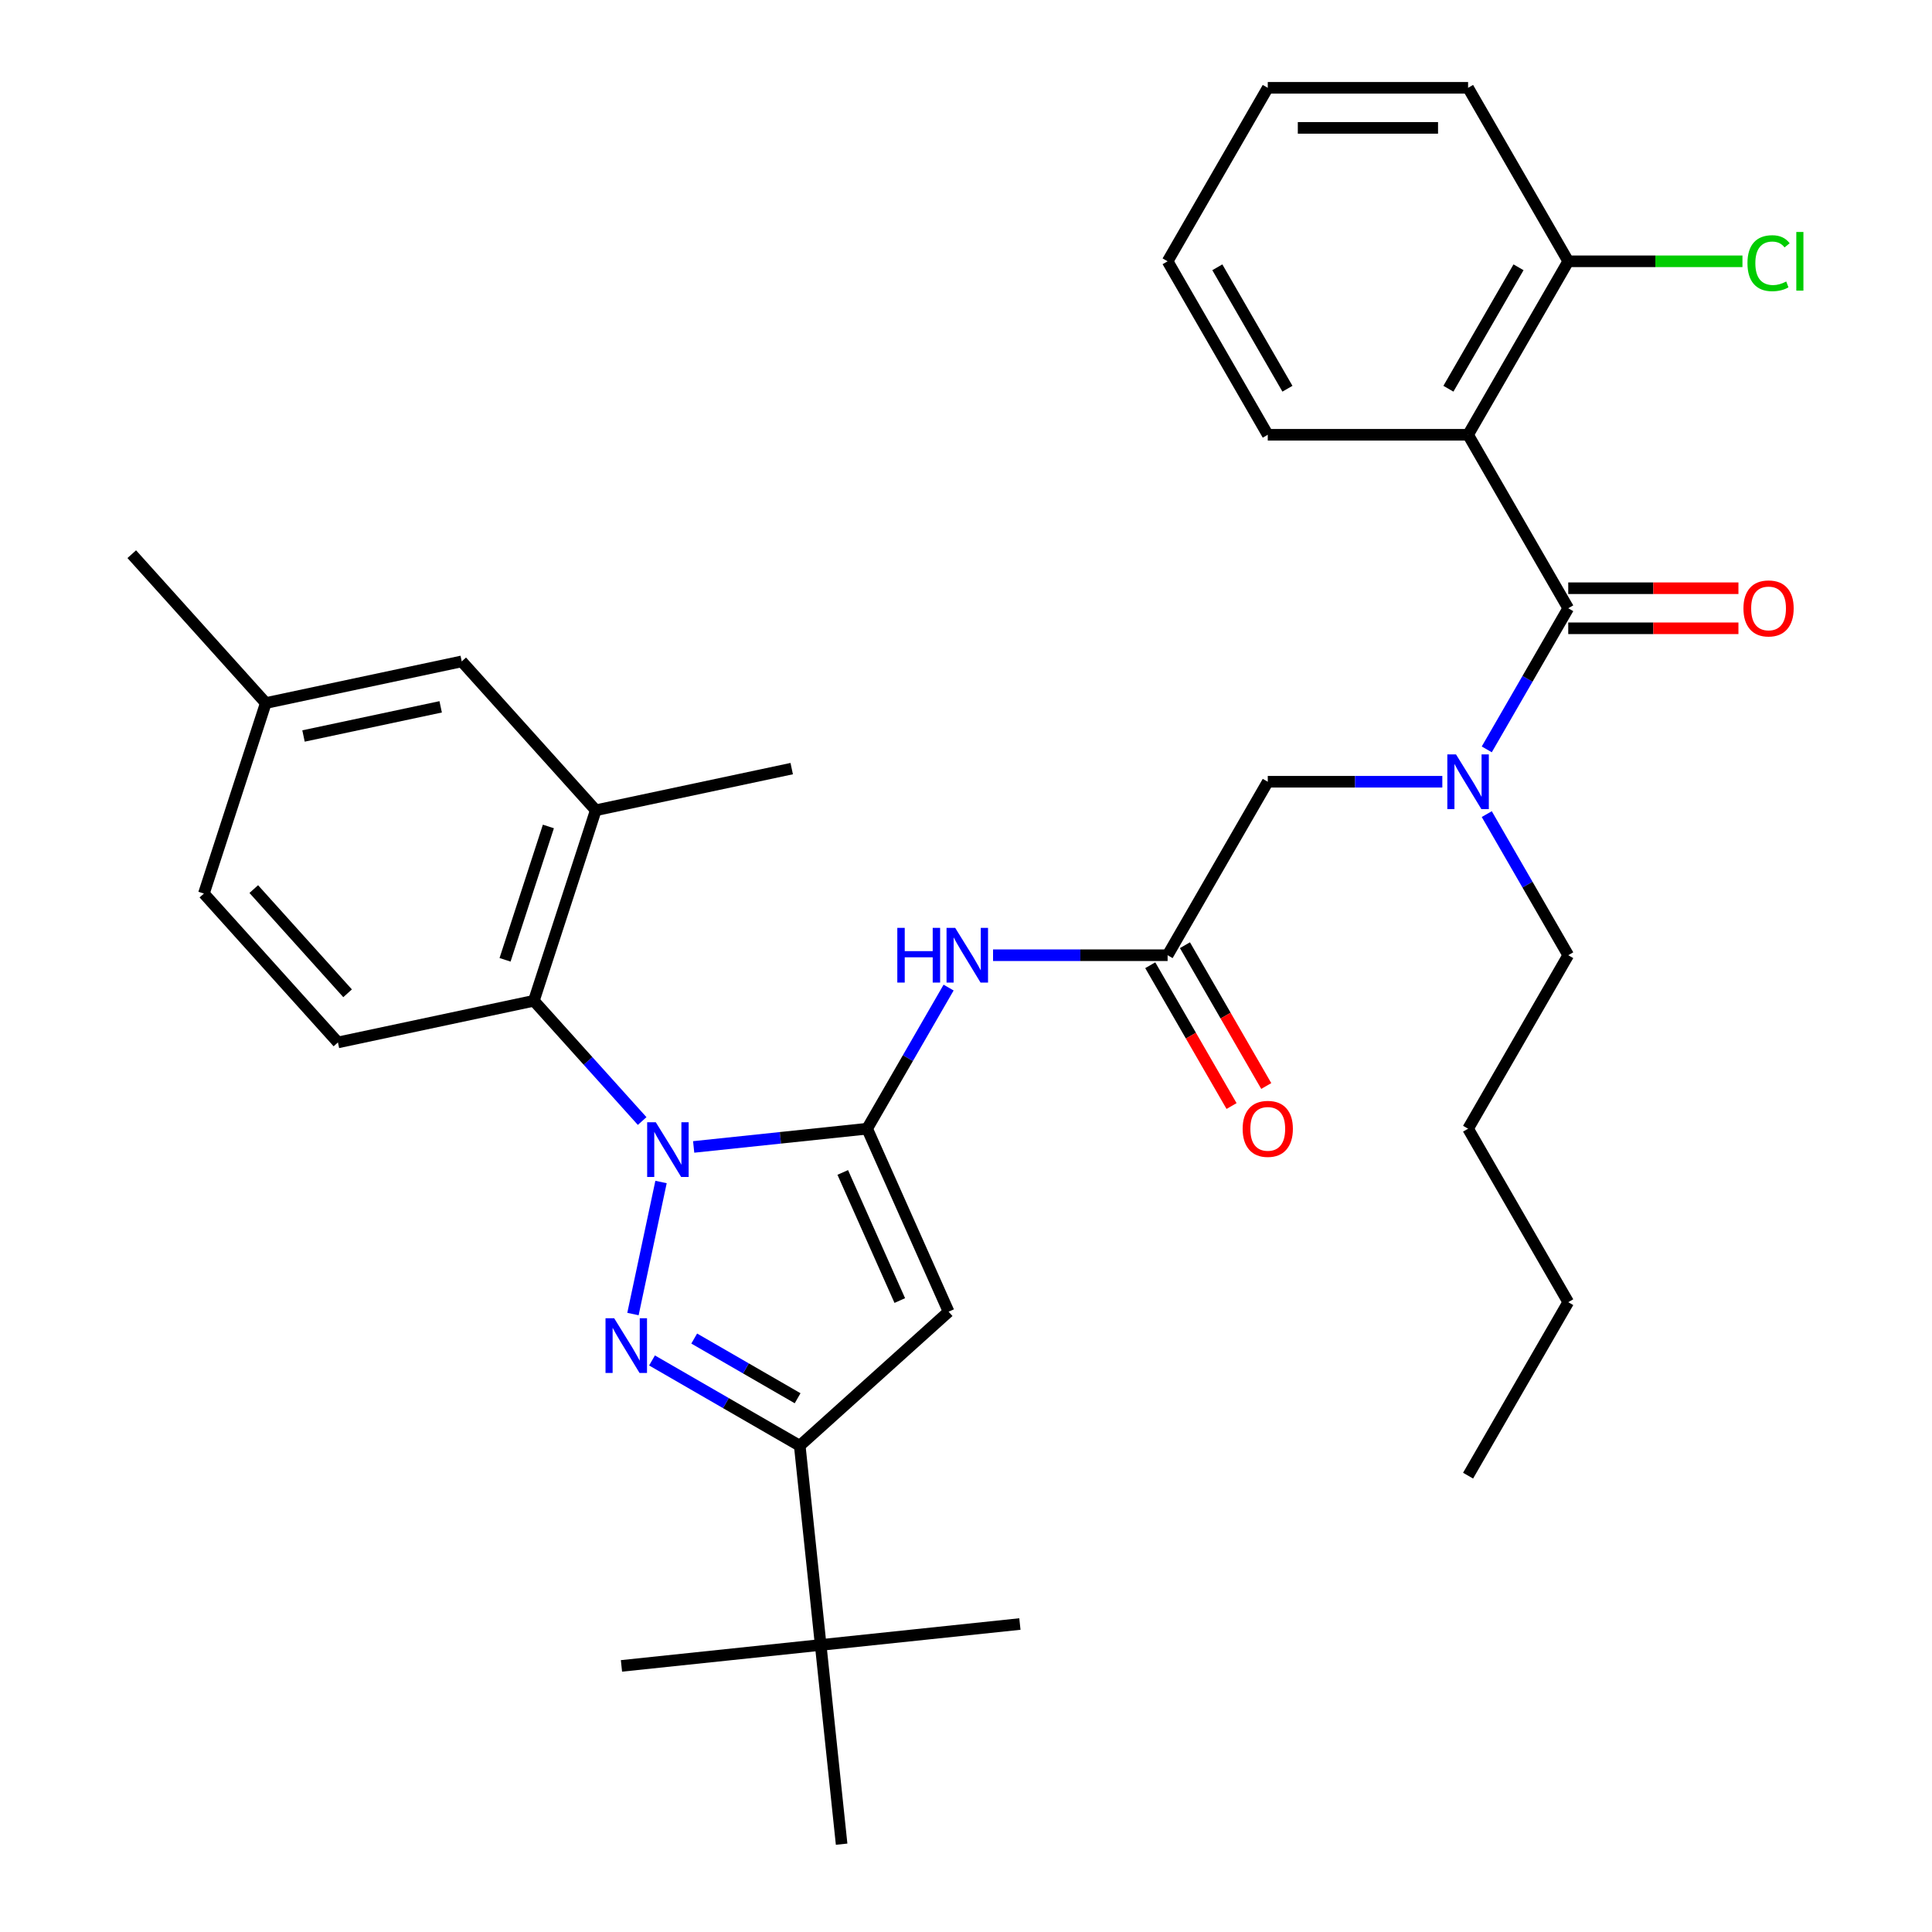<?xml version='1.0' encoding='iso-8859-1'?>
<svg version='1.1' baseProfile='full'
              xmlns='http://www.w3.org/2000/svg'
                      xmlns:rdkit='http://www.rdkit.org/xml'
                      xmlns:xlink='http://www.w3.org/1999/xlink'
                  xml:space='preserve'
width='1000px' height='1000px' viewBox='0 0 1000 1000'>
<!-- END OF HEADER -->
<rect style='opacity:1.0;fill:#FFFFFF;stroke:none' width='1000' height='1000' x='0' y='0'> </rect>
<path class='bond-0' d='M 604.352,494.421 L 559.176,494.421' style='fill:none;fill-rule:evenodd;stroke:#000000;stroke-width:6px;stroke-linecap:butt;stroke-linejoin:miter;stroke-opacity:1' />
<path class='bond-0' d='M 559.176,494.421 L 513.999,494.421' style='fill:none;fill-rule:evenodd;stroke:#0000FF;stroke-width:6px;stroke-linecap:butt;stroke-linejoin:miter;stroke-opacity:1' />
<path class='bond-1' d='M 595.372,499.605 L 616.411,536.046' style='fill:none;fill-rule:evenodd;stroke:#000000;stroke-width:6px;stroke-linecap:butt;stroke-linejoin:miter;stroke-opacity:1' />
<path class='bond-1' d='M 616.411,536.046 L 637.45,572.486' style='fill:none;fill-rule:evenodd;stroke:#FF0000;stroke-width:6px;stroke-linecap:butt;stroke-linejoin:miter;stroke-opacity:1' />
<path class='bond-1' d='M 613.331,489.237 L 634.37,525.677' style='fill:none;fill-rule:evenodd;stroke:#000000;stroke-width:6px;stroke-linecap:butt;stroke-linejoin:miter;stroke-opacity:1' />
<path class='bond-1' d='M 634.37,525.677 L 655.409,562.118' style='fill:none;fill-rule:evenodd;stroke:#FF0000;stroke-width:6px;stroke-linecap:butt;stroke-linejoin:miter;stroke-opacity:1' />
<path class='bond-2' d='M 604.352,494.421 L 656.194,404.628' style='fill:none;fill-rule:evenodd;stroke:#000000;stroke-width:6px;stroke-linecap:butt;stroke-linejoin:miter;stroke-opacity:1' />
<path class='bond-3' d='M 656.194,404.628 L 701.37,404.628' style='fill:none;fill-rule:evenodd;stroke:#000000;stroke-width:6px;stroke-linecap:butt;stroke-linejoin:miter;stroke-opacity:1' />
<path class='bond-3' d='M 701.37,404.628 L 746.546,404.628' style='fill:none;fill-rule:evenodd;stroke:#0000FF;stroke-width:6px;stroke-linecap:butt;stroke-linejoin:miter;stroke-opacity:1' />
<path class='bond-4' d='M 490.995,511.173 L 469.91,547.694' style='fill:none;fill-rule:evenodd;stroke:#0000FF;stroke-width:6px;stroke-linecap:butt;stroke-linejoin:miter;stroke-opacity:1' />
<path class='bond-4' d='M 469.91,547.694 L 448.825,584.214' style='fill:none;fill-rule:evenodd;stroke:#000000;stroke-width:6px;stroke-linecap:butt;stroke-linejoin:miter;stroke-opacity:1' />
<path class='bond-5' d='M 769.55,387.875 L 790.635,351.355' style='fill:none;fill-rule:evenodd;stroke:#0000FF;stroke-width:6px;stroke-linecap:butt;stroke-linejoin:miter;stroke-opacity:1' />
<path class='bond-5' d='M 790.635,351.355 L 811.72,314.834' style='fill:none;fill-rule:evenodd;stroke:#000000;stroke-width:6px;stroke-linecap:butt;stroke-linejoin:miter;stroke-opacity:1' />
<path class='bond-6' d='M 769.55,421.38 L 790.635,457.9' style='fill:none;fill-rule:evenodd;stroke:#0000FF;stroke-width:6px;stroke-linecap:butt;stroke-linejoin:miter;stroke-opacity:1' />
<path class='bond-6' d='M 790.635,457.9 L 811.72,494.421' style='fill:none;fill-rule:evenodd;stroke:#000000;stroke-width:6px;stroke-linecap:butt;stroke-linejoin:miter;stroke-opacity:1' />
<path class='bond-7' d='M 332.377,580.245 L 304.354,549.122' style='fill:none;fill-rule:evenodd;stroke:#0000FF;stroke-width:6px;stroke-linecap:butt;stroke-linejoin:miter;stroke-opacity:1' />
<path class='bond-7' d='M 304.354,549.122 L 276.33,518' style='fill:none;fill-rule:evenodd;stroke:#000000;stroke-width:6px;stroke-linecap:butt;stroke-linejoin:miter;stroke-opacity:1' />
<path class='bond-8' d='M 359.041,593.651 L 403.933,588.932' style='fill:none;fill-rule:evenodd;stroke:#0000FF;stroke-width:6px;stroke-linecap:butt;stroke-linejoin:miter;stroke-opacity:1' />
<path class='bond-8' d='M 403.933,588.932 L 448.825,584.214' style='fill:none;fill-rule:evenodd;stroke:#000000;stroke-width:6px;stroke-linecap:butt;stroke-linejoin:miter;stroke-opacity:1' />
<path class='bond-9' d='M 342.148,611.804 L 327.621,680.147' style='fill:none;fill-rule:evenodd;stroke:#0000FF;stroke-width:6px;stroke-linecap:butt;stroke-linejoin:miter;stroke-opacity:1' />
<path class='bond-10' d='M 448.825,584.214 L 490.997,678.934' style='fill:none;fill-rule:evenodd;stroke:#000000;stroke-width:6px;stroke-linecap:butt;stroke-linejoin:miter;stroke-opacity:1' />
<path class='bond-10' d='M 436.207,606.857 L 465.727,673.161' style='fill:none;fill-rule:evenodd;stroke:#000000;stroke-width:6px;stroke-linecap:butt;stroke-linejoin:miter;stroke-opacity:1' />
<path class='bond-11' d='M 490.997,678.934 L 413.945,748.313' style='fill:none;fill-rule:evenodd;stroke:#000000;stroke-width:6px;stroke-linecap:butt;stroke-linejoin:miter;stroke-opacity:1' />
<path class='bond-12' d='M 413.945,748.313 L 424.783,851.429' style='fill:none;fill-rule:evenodd;stroke:#000000;stroke-width:6px;stroke-linecap:butt;stroke-linejoin:miter;stroke-opacity:1' />
<path class='bond-13' d='M 413.945,748.313 L 375.714,726.24' style='fill:none;fill-rule:evenodd;stroke:#000000;stroke-width:6px;stroke-linecap:butt;stroke-linejoin:miter;stroke-opacity:1' />
<path class='bond-13' d='M 375.714,726.24 L 337.484,704.168' style='fill:none;fill-rule:evenodd;stroke:#0000FF;stroke-width:6px;stroke-linecap:butt;stroke-linejoin:miter;stroke-opacity:1' />
<path class='bond-13' d='M 412.844,723.732 L 386.083,708.282' style='fill:none;fill-rule:evenodd;stroke:#000000;stroke-width:6px;stroke-linecap:butt;stroke-linejoin:miter;stroke-opacity:1' />
<path class='bond-13' d='M 386.083,708.282 L 359.321,692.831' style='fill:none;fill-rule:evenodd;stroke:#0000FF;stroke-width:6px;stroke-linecap:butt;stroke-linejoin:miter;stroke-opacity:1' />
<path class='bond-14' d='M 759.878,225.041 L 811.72,135.248' style='fill:none;fill-rule:evenodd;stroke:#000000;stroke-width:6px;stroke-linecap:butt;stroke-linejoin:miter;stroke-opacity:1' />
<path class='bond-14' d='M 749.696,201.204 L 785.985,138.348' style='fill:none;fill-rule:evenodd;stroke:#000000;stroke-width:6px;stroke-linecap:butt;stroke-linejoin:miter;stroke-opacity:1' />
<path class='bond-15' d='M 759.878,225.041 L 656.194,225.041' style='fill:none;fill-rule:evenodd;stroke:#000000;stroke-width:6px;stroke-linecap:butt;stroke-linejoin:miter;stroke-opacity:1' />
<path class='bond-16' d='M 759.878,225.041 L 811.72,314.834' style='fill:none;fill-rule:evenodd;stroke:#000000;stroke-width:6px;stroke-linecap:butt;stroke-linejoin:miter;stroke-opacity:1' />
<path class='bond-17' d='M 811.72,325.203 L 855.766,325.203' style='fill:none;fill-rule:evenodd;stroke:#000000;stroke-width:6px;stroke-linecap:butt;stroke-linejoin:miter;stroke-opacity:1' />
<path class='bond-17' d='M 855.766,325.203 L 899.812,325.203' style='fill:none;fill-rule:evenodd;stroke:#FF0000;stroke-width:6px;stroke-linecap:butt;stroke-linejoin:miter;stroke-opacity:1' />
<path class='bond-17' d='M 811.72,304.466 L 855.766,304.466' style='fill:none;fill-rule:evenodd;stroke:#000000;stroke-width:6px;stroke-linecap:butt;stroke-linejoin:miter;stroke-opacity:1' />
<path class='bond-17' d='M 855.766,304.466 L 899.812,304.466' style='fill:none;fill-rule:evenodd;stroke:#FF0000;stroke-width:6px;stroke-linecap:butt;stroke-linejoin:miter;stroke-opacity:1' />
<path class='bond-18' d='M 811.72,135.248 L 856.806,135.248' style='fill:none;fill-rule:evenodd;stroke:#000000;stroke-width:6px;stroke-linecap:butt;stroke-linejoin:miter;stroke-opacity:1' />
<path class='bond-18' d='M 856.806,135.248 L 901.892,135.248' style='fill:none;fill-rule:evenodd;stroke:#00CC00;stroke-width:6px;stroke-linecap:butt;stroke-linejoin:miter;stroke-opacity:1' />
<path class='bond-19' d='M 811.72,135.248 L 759.878,45.455' style='fill:none;fill-rule:evenodd;stroke:#000000;stroke-width:6px;stroke-linecap:butt;stroke-linejoin:miter;stroke-opacity:1' />
<path class='bond-20' d='M 656.194,225.041 L 604.352,135.248' style='fill:none;fill-rule:evenodd;stroke:#000000;stroke-width:6px;stroke-linecap:butt;stroke-linejoin:miter;stroke-opacity:1' />
<path class='bond-20' d='M 666.376,201.204 L 630.087,138.348' style='fill:none;fill-rule:evenodd;stroke:#000000;stroke-width:6px;stroke-linecap:butt;stroke-linejoin:miter;stroke-opacity:1' />
<path class='bond-21' d='M 759.878,45.455 L 656.194,45.455' style='fill:none;fill-rule:evenodd;stroke:#000000;stroke-width:6px;stroke-linecap:butt;stroke-linejoin:miter;stroke-opacity:1' />
<path class='bond-21' d='M 744.325,66.191 L 671.746,66.191' style='fill:none;fill-rule:evenodd;stroke:#000000;stroke-width:6px;stroke-linecap:butt;stroke-linejoin:miter;stroke-opacity:1' />
<path class='bond-22' d='M 604.352,135.248 L 656.194,45.455' style='fill:none;fill-rule:evenodd;stroke:#000000;stroke-width:6px;stroke-linecap:butt;stroke-linejoin:miter;stroke-opacity:1' />
<path class='bond-23' d='M 811.72,494.421 L 759.878,584.214' style='fill:none;fill-rule:evenodd;stroke:#000000;stroke-width:6px;stroke-linecap:butt;stroke-linejoin:miter;stroke-opacity:1' />
<path class='bond-24' d='M 759.878,584.214 L 811.72,674.007' style='fill:none;fill-rule:evenodd;stroke:#000000;stroke-width:6px;stroke-linecap:butt;stroke-linejoin:miter;stroke-opacity:1' />
<path class='bond-25' d='M 811.72,674.007 L 759.878,763.801' style='fill:none;fill-rule:evenodd;stroke:#000000;stroke-width:6px;stroke-linecap:butt;stroke-linejoin:miter;stroke-opacity:1' />
<path class='bond-26' d='M 276.33,518 L 308.371,419.39' style='fill:none;fill-rule:evenodd;stroke:#000000;stroke-width:6px;stroke-linecap:butt;stroke-linejoin:miter;stroke-opacity:1' />
<path class='bond-26' d='M 261.415,496.8 L 283.843,427.773' style='fill:none;fill-rule:evenodd;stroke:#000000;stroke-width:6px;stroke-linecap:butt;stroke-linejoin:miter;stroke-opacity:1' />
<path class='bond-27' d='M 276.33,518 L 174.912,539.557' style='fill:none;fill-rule:evenodd;stroke:#000000;stroke-width:6px;stroke-linecap:butt;stroke-linejoin:miter;stroke-opacity:1' />
<path class='bond-28' d='M 308.371,419.39 L 238.992,342.337' style='fill:none;fill-rule:evenodd;stroke:#000000;stroke-width:6px;stroke-linecap:butt;stroke-linejoin:miter;stroke-opacity:1' />
<path class='bond-29' d='M 308.371,419.39 L 409.789,397.833' style='fill:none;fill-rule:evenodd;stroke:#000000;stroke-width:6px;stroke-linecap:butt;stroke-linejoin:miter;stroke-opacity:1' />
<path class='bond-30' d='M 424.783,851.429 L 321.667,862.267' style='fill:none;fill-rule:evenodd;stroke:#000000;stroke-width:6px;stroke-linecap:butt;stroke-linejoin:miter;stroke-opacity:1' />
<path class='bond-31' d='M 424.783,851.429 L 527.899,840.591' style='fill:none;fill-rule:evenodd;stroke:#000000;stroke-width:6px;stroke-linecap:butt;stroke-linejoin:miter;stroke-opacity:1' />
<path class='bond-32' d='M 424.783,851.429 L 435.621,954.545' style='fill:none;fill-rule:evenodd;stroke:#000000;stroke-width:6px;stroke-linecap:butt;stroke-linejoin:miter;stroke-opacity:1' />
<path class='bond-33' d='M 174.912,539.557 L 105.534,462.504' style='fill:none;fill-rule:evenodd;stroke:#000000;stroke-width:6px;stroke-linecap:butt;stroke-linejoin:miter;stroke-opacity:1' />
<path class='bond-33' d='M 179.916,514.123 L 131.351,460.187' style='fill:none;fill-rule:evenodd;stroke:#000000;stroke-width:6px;stroke-linecap:butt;stroke-linejoin:miter;stroke-opacity:1' />
<path class='bond-34' d='M 238.992,342.337 L 137.574,363.895' style='fill:none;fill-rule:evenodd;stroke:#000000;stroke-width:6px;stroke-linecap:butt;stroke-linejoin:miter;stroke-opacity:1' />
<path class='bond-34' d='M 228.091,365.855 L 157.098,380.945' style='fill:none;fill-rule:evenodd;stroke:#000000;stroke-width:6px;stroke-linecap:butt;stroke-linejoin:miter;stroke-opacity:1' />
<path class='bond-35' d='M 105.534,462.504 L 137.574,363.895' style='fill:none;fill-rule:evenodd;stroke:#000000;stroke-width:6px;stroke-linecap:butt;stroke-linejoin:miter;stroke-opacity:1' />
<path class='bond-36' d='M 137.574,363.895 L 68.195,286.842' style='fill:none;fill-rule:evenodd;stroke:#000000;stroke-width:6px;stroke-linecap:butt;stroke-linejoin:miter;stroke-opacity:1' />
<path  class='atom-1' d='M 643.194 584.294
Q 643.194 577.494, 646.554 573.694
Q 649.914 569.894, 656.194 569.894
Q 662.474 569.894, 665.834 573.694
Q 669.194 577.494, 669.194 584.294
Q 669.194 591.174, 665.794 595.094
Q 662.394 598.974, 656.194 598.974
Q 649.954 598.974, 646.554 595.094
Q 643.194 591.214, 643.194 584.294
M 656.194 595.774
Q 660.514 595.774, 662.834 592.894
Q 665.194 589.974, 665.194 584.294
Q 665.194 578.734, 662.834 575.934
Q 660.514 573.094, 656.194 573.094
Q 651.874 573.094, 649.514 575.894
Q 647.194 578.694, 647.194 584.294
Q 647.194 590.014, 649.514 592.894
Q 651.874 595.774, 656.194 595.774
' fill='#FF0000'/>
<path  class='atom-3' d='M 464.447 480.261
L 468.287 480.261
L 468.287 492.301
L 482.767 492.301
L 482.767 480.261
L 486.607 480.261
L 486.607 508.581
L 482.767 508.581
L 482.767 495.501
L 468.287 495.501
L 468.287 508.581
L 464.447 508.581
L 464.447 480.261
' fill='#0000FF'/>
<path  class='atom-3' d='M 494.407 480.261
L 503.687 495.261
Q 504.607 496.741, 506.087 499.421
Q 507.567 502.101, 507.647 502.261
L 507.647 480.261
L 511.407 480.261
L 511.407 508.581
L 507.527 508.581
L 497.567 492.181
Q 496.407 490.261, 495.167 488.061
Q 493.967 485.861, 493.607 485.181
L 493.607 508.581
L 489.927 508.581
L 489.927 480.261
L 494.407 480.261
' fill='#0000FF'/>
<path  class='atom-4' d='M 753.618 390.468
L 762.898 405.468
Q 763.818 406.948, 765.298 409.628
Q 766.778 412.308, 766.858 412.468
L 766.858 390.468
L 770.618 390.468
L 770.618 418.788
L 766.738 418.788
L 756.778 402.388
Q 755.618 400.468, 754.378 398.268
Q 753.178 396.068, 752.818 395.388
L 752.818 418.788
L 749.138 418.788
L 749.138 390.468
L 753.618 390.468
' fill='#0000FF'/>
<path  class='atom-5' d='M 339.449 580.892
L 348.729 595.892
Q 349.649 597.372, 351.129 600.052
Q 352.609 602.732, 352.689 602.892
L 352.689 580.892
L 356.449 580.892
L 356.449 609.212
L 352.569 609.212
L 342.609 592.812
Q 341.449 590.892, 340.209 588.692
Q 339.009 586.492, 338.649 585.812
L 338.649 609.212
L 334.969 609.212
L 334.969 580.892
L 339.449 580.892
' fill='#0000FF'/>
<path  class='atom-9' d='M 317.892 682.311
L 327.172 697.311
Q 328.092 698.791, 329.572 701.471
Q 331.052 704.151, 331.132 704.311
L 331.132 682.311
L 334.892 682.311
L 334.892 710.631
L 331.012 710.631
L 321.052 694.231
Q 319.892 692.311, 318.652 690.111
Q 317.452 687.911, 317.092 687.231
L 317.092 710.631
L 313.412 710.631
L 313.412 682.311
L 317.892 682.311
' fill='#0000FF'/>
<path  class='atom-12' d='M 902.405 314.914
Q 902.405 308.114, 905.765 304.314
Q 909.125 300.514, 915.405 300.514
Q 921.685 300.514, 925.045 304.314
Q 928.405 308.114, 928.405 314.914
Q 928.405 321.794, 925.005 325.714
Q 921.605 329.594, 915.405 329.594
Q 909.165 329.594, 905.765 325.714
Q 902.405 321.834, 902.405 314.914
M 915.405 326.394
Q 919.725 326.394, 922.045 323.514
Q 924.405 320.594, 924.405 314.914
Q 924.405 309.354, 922.045 306.554
Q 919.725 303.714, 915.405 303.714
Q 911.085 303.714, 908.725 306.514
Q 906.405 309.314, 906.405 314.914
Q 906.405 320.634, 908.725 323.514
Q 911.085 326.394, 915.405 326.394
' fill='#FF0000'/>
<path  class='atom-14' d='M 904.485 136.228
Q 904.485 129.188, 907.765 125.508
Q 911.085 121.788, 917.365 121.788
Q 923.205 121.788, 926.325 125.908
L 923.685 128.068
Q 921.405 125.068, 917.365 125.068
Q 913.085 125.068, 910.805 127.948
Q 908.565 130.788, 908.565 136.228
Q 908.565 141.828, 910.885 144.708
Q 913.245 147.588, 917.805 147.588
Q 920.925 147.588, 924.565 145.708
L 925.685 148.708
Q 924.205 149.668, 921.965 150.228
Q 919.725 150.788, 917.245 150.788
Q 911.085 150.788, 907.765 147.028
Q 904.485 143.268, 904.485 136.228
' fill='#00CC00'/>
<path  class='atom-14' d='M 929.765 120.068
L 933.445 120.068
L 933.445 150.428
L 929.765 150.428
L 929.765 120.068
' fill='#00CC00'/>
</svg>
